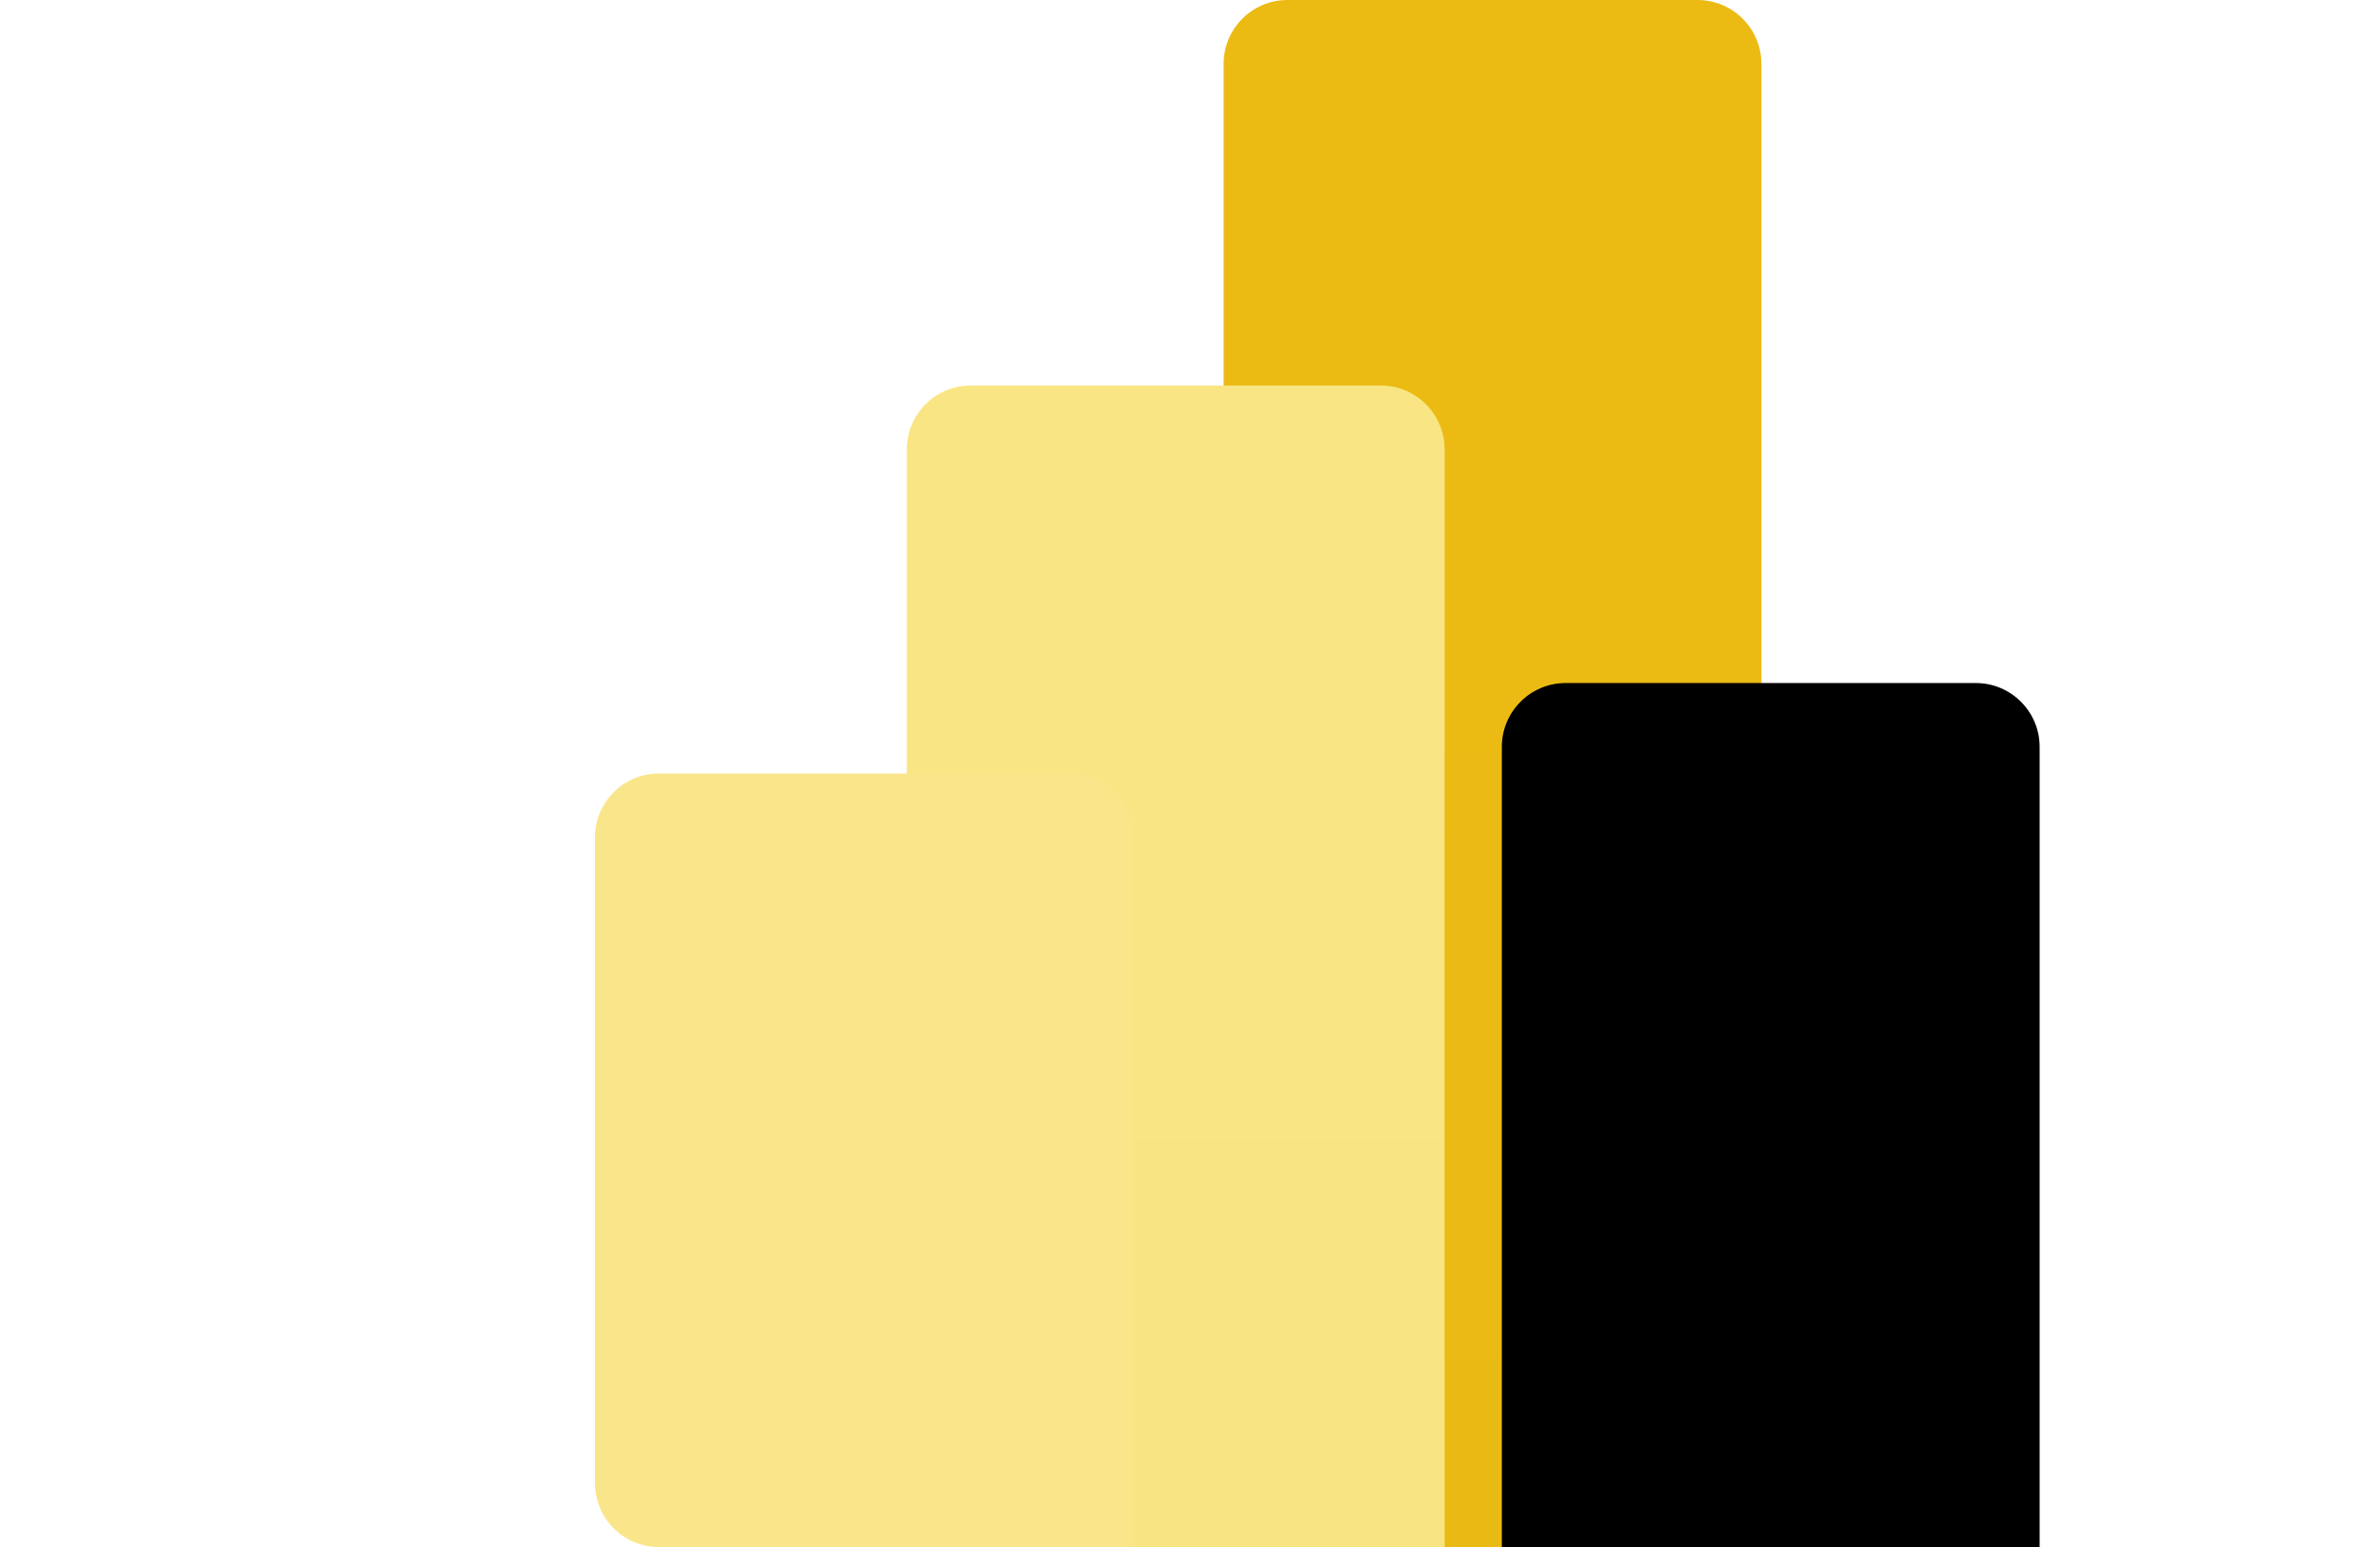 <svg width="80" height="52" viewBox="0 0 80 52" fill="none" xmlns="http://www.w3.org/2000/svg">
<g clip-path="url(#clip0_209_2904)">
<path d="M57.06 0H43.276C42.091 0 41.13 0.961 41.13 2.146V49.854C41.13 51.039 42.091 52 43.276 52H57.06C58.246 52 59.207 51.039 59.207 49.854V2.146C59.207 0.961 58.246 0 57.06 0Z" fill="url(#paint0_linear_209_2904)"/>
<g filter="url(#filter0_d_209_2904)">
<path d="M48.559 49.854V52H46.413H32.629C31.443 52 30.482 51.039 30.482 49.854V15.105C30.482 13.92 31.443 12.959 32.629 12.959H46.413C47.598 12.959 48.559 13.92 48.559 15.105V49.854Z" fill="black"/>
</g>
<path d="M48.559 49.854V52H46.413H32.629C31.443 52 30.482 51.039 30.482 49.854V15.105C30.482 13.92 31.443 12.959 32.629 12.959H46.413C47.598 12.959 48.559 13.92 48.559 15.105V49.854Z" fill="url(#paint1_linear_209_2904)"/>
<path fill-rule="evenodd" clip-rule="evenodd" d="M38.076 49.854V52H35.93H22.146C20.961 52 20 51.039 20 49.854V28.146C20 26.961 20.961 26 22.146 26H35.93C37.115 26 38.076 26.961 38.076 28.146V49.854Z" fill="url(#paint2_linear_209_2904)"/>
</g>
<defs>
<filter id="filter0_d_209_2904" x="30.482" y="2.959" width="58.076" height="79.041" filterUnits="userSpaceOnUse" color-interpolation-filters="sRGB">
<feFlood flood-opacity="0" result="BackgroundImageFix"/>
<feColorMatrix in="SourceAlpha" type="matrix" values="0 0 0 0 0 0 0 0 0 0 0 0 0 0 0 0 0 0 127 0" result="hardAlpha"/>
<feOffset dx="20" dy="10"/>
<feGaussianBlur stdDeviation="10"/>
<feColorMatrix type="matrix" values="0 0 0 0 0 0 0 0 0 0 0 0 0 0 0 0 0 0 0.053 0"/>
<feBlend mode="normal" in2="BackgroundImageFix" result="effect1_dropShadow_209_2904"/>
<feBlend mode="normal" in="SourceGraphic" in2="effect1_dropShadow_209_2904" result="shape"/>
</filter>
<linearGradient id="paint0_linear_209_2904" x1="944.94" y1="0" x2="944.94" y2="5200" gradientUnits="userSpaceOnUse">
<stop stop-color="#EBBB14"/>
<stop offset="1" stop-color="#B25400"/>
</linearGradient>
<linearGradient id="paint1_linear_209_2904" x1="934.292" y1="12.959" x2="934.292" y2="3917.09" gradientUnits="userSpaceOnUse">
<stop stop-color="#F9E583"/>
<stop offset="1" stop-color="#DE9800"/>
</linearGradient>
<linearGradient id="paint2_linear_209_2904" x1="923.81" y1="26" x2="923.81" y2="2626" gradientUnits="userSpaceOnUse">
<stop stop-color="#F9E68B"/>
<stop offset="1" stop-color="#F3CD32"/>
</linearGradient>
<clipPath id="clip0_209_2904">
<rect width="80" height="52" fill="white"/>
</clipPath>
</defs>
</svg>
